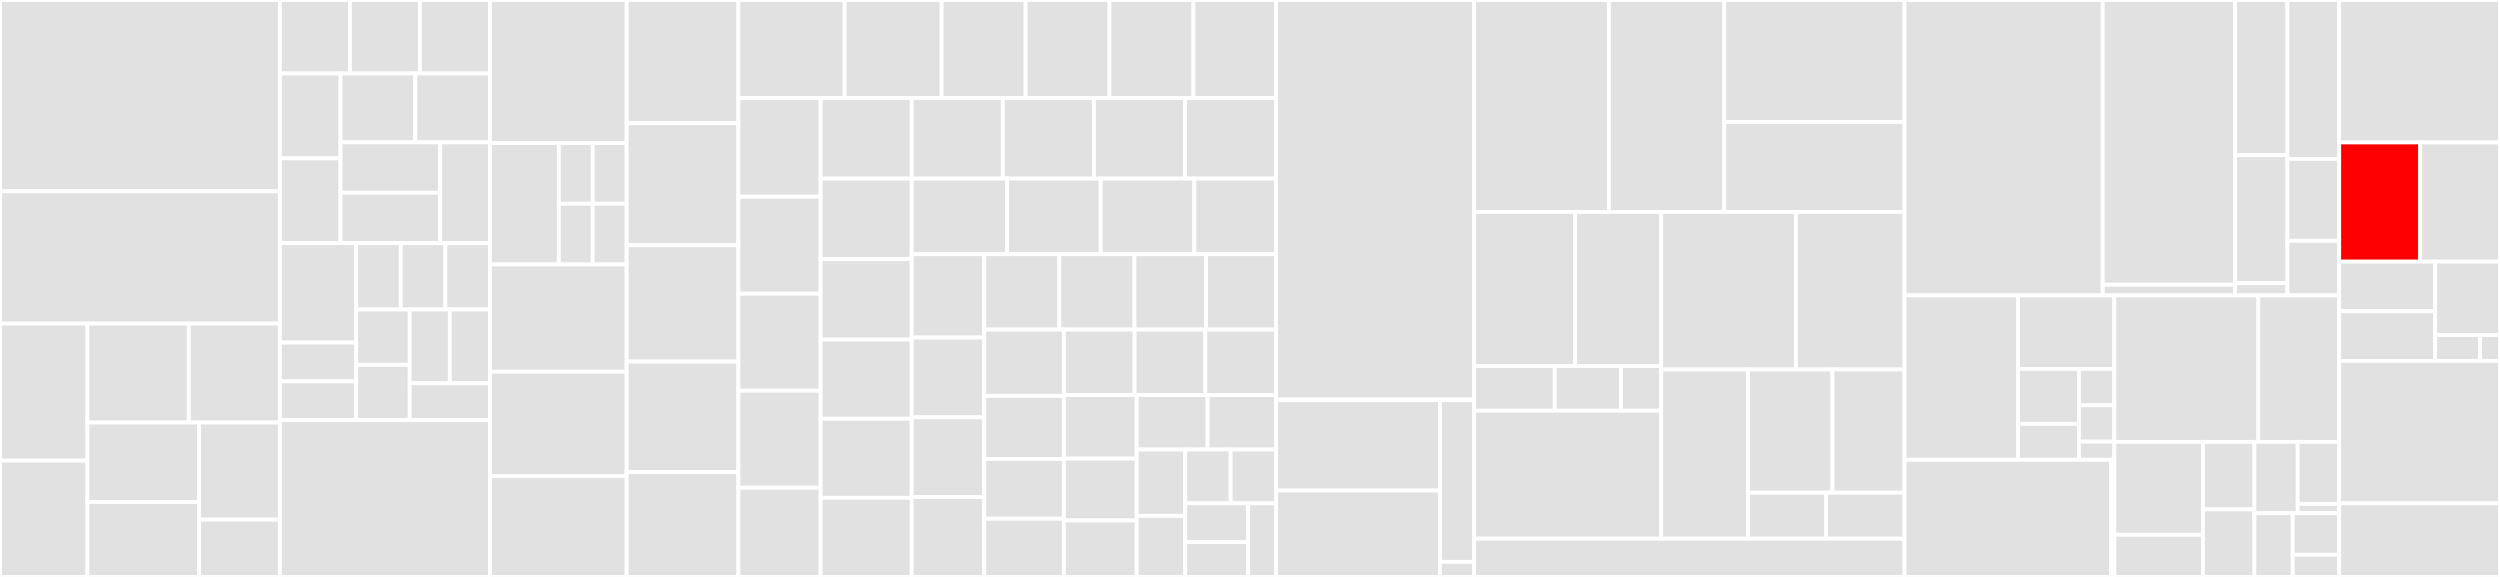<svg baseProfile="full" width="650" height="150" viewBox="0 0 650 150" version="1.1"
xmlns="http://www.w3.org/2000/svg" xmlns:ev="http://www.w3.org/2001/xml-events"
xmlns:xlink="http://www.w3.org/1999/xlink">

<rect x="0" y="0" width="650" height="150" fill="#333333" stroke="none"/>

<style>rect.s{mask:url(#mask);}</style>
<defs>
  <pattern id="white" width="4" height="4" patternUnits="userSpaceOnUse" patternTransform="rotate(45)">
    <rect width="2" height="2" transform="translate(0,0)" fill="white"></rect>
  </pattern>
  <mask id="mask">
    <rect x="0" y="0" width="100%" height="100%" fill="url(#white)"></rect>
  </mask>
</defs>

<rect x="0" y="0" width="72.77" height="49.721" fill="#e1e1e1" stroke="white" stroke-width="1" class=" tooltipped" data-content="tasks/lib/templates/squad_style/utils.py"><title>tasks/lib/templates/squad_style/utils.py</title></rect>
<rect x="0" y="49.721" width="72.77" height="34.422" fill="#e1e1e1" stroke="white" stroke-width="1" class=" tooltipped" data-content="tasks/lib/templates/squad_style/core.py"><title>tasks/lib/templates/squad_style/core.py</title></rect>
<rect x="0" y="84.143" width="22.716" height="35.608" fill="#e1e1e1" stroke="white" stroke-width="1" class=" tooltipped" data-content="tasks/lib/templates/mlm.py"><title>tasks/lib/templates/mlm.py</title></rect>
<rect x="0" y="119.752" width="22.716" height="30.248" fill="#e1e1e1" stroke="white" stroke-width="1" class=" tooltipped" data-content="tasks/lib/templates/span_prediction.py"><title>tasks/lib/templates/span_prediction.py</title></rect>
<rect x="22.716" y="84.143" width="26.38" height="25.717" fill="#e1e1e1" stroke="white" stroke-width="1" class=" tooltipped" data-content="tasks/lib/templates/edge_probing_two_span.py"><title>tasks/lib/templates/edge_probing_two_span.py</title></rect>
<rect x="49.096" y="84.143" width="23.674" height="25.717" fill="#e1e1e1" stroke="white" stroke-width="1" class=" tooltipped" data-content="tasks/lib/templates/mlm_premasked.py"><title>tasks/lib/templates/mlm_premasked.py</title></rect>
<rect x="22.716" y="109.861" width="29.036" height="20.669" fill="#e1e1e1" stroke="white" stroke-width="1" class=" tooltipped" data-content="tasks/lib/templates/edge_probing_single_span.py"><title>tasks/lib/templates/edge_probing_single_span.py</title></rect>
<rect x="22.716" y="130.529" width="29.036" height="19.471" fill="#e1e1e1" stroke="white" stroke-width="1" class=" tooltipped" data-content="tasks/lib/templates/shared.py"><title>tasks/lib/templates/shared.py</title></rect>
<rect x="51.751" y="109.861" width="21.018" height="25.242" fill="#e1e1e1" stroke="white" stroke-width="1" class=" tooltipped" data-content="tasks/lib/templates/multiple_choice.py"><title>tasks/lib/templates/multiple_choice.py</title></rect>
<rect x="51.751" y="135.103" width="21.018" height="14.897" fill="#e1e1e1" stroke="white" stroke-width="1" class=" tooltipped" data-content="tasks/lib/templates/hacky_tokenization_matching.py"><title>tasks/lib/templates/hacky_tokenization_matching.py</title></rect>
<rect x="72.77" y="0" width="18.207" height="19.108" fill="#e1e1e1" stroke="white" stroke-width="1" class=" tooltipped" data-content="tasks/lib/edge_probing/dep.py"><title>tasks/lib/edge_probing/dep.py</title></rect>
<rect x="90.977" y="0" width="18.207" height="19.108" fill="#e1e1e1" stroke="white" stroke-width="1" class=" tooltipped" data-content="tasks/lib/edge_probing/dpr.py"><title>tasks/lib/edge_probing/dpr.py</title></rect>
<rect x="109.184" y="0" width="18.207" height="19.108" fill="#e1e1e1" stroke="white" stroke-width="1" class=" tooltipped" data-content="tasks/lib/edge_probing/srl.py"><title>tasks/lib/edge_probing/srl.py</title></rect>
<rect x="72.77" y="19.108" width="15.775" height="22.054" fill="#e1e1e1" stroke="white" stroke-width="1" class=" tooltipped" data-content="tasks/lib/edge_probing/spr1.py"><title>tasks/lib/edge_probing/spr1.py</title></rect>
<rect x="72.77" y="41.162" width="15.775" height="22.054" fill="#e1e1e1" stroke="white" stroke-width="1" class=" tooltipped" data-content="tasks/lib/edge_probing/spr2.py"><title>tasks/lib/edge_probing/spr2.py</title></rect>
<rect x="88.545" y="19.108" width="19.423" height="17.912" fill="#e1e1e1" stroke="white" stroke-width="1" class=" tooltipped" data-content="tasks/lib/edge_probing/coref.py"><title>tasks/lib/edge_probing/coref.py</title></rect>
<rect x="107.968" y="19.108" width="19.423" height="17.912" fill="#e1e1e1" stroke="white" stroke-width="1" class=" tooltipped" data-content="tasks/lib/edge_probing/semeval.py"><title>tasks/lib/edge_probing/semeval.py</title></rect>
<rect x="88.545" y="37.02" width="25.897" height="13.098" fill="#e1e1e1" stroke="white" stroke-width="1" class=" tooltipped" data-content="tasks/lib/edge_probing/ner.py"><title>tasks/lib/edge_probing/ner.py</title></rect>
<rect x="88.545" y="50.118" width="25.897" height="13.098" fill="#e1e1e1" stroke="white" stroke-width="1" class=" tooltipped" data-content="tasks/lib/edge_probing/pos.py"><title>tasks/lib/edge_probing/pos.py</title></rect>
<rect x="114.442" y="37.02" width="12.949" height="26.196" fill="#e1e1e1" stroke="white" stroke-width="1" class=" tooltipped" data-content="tasks/lib/edge_probing/nonterminal.py"><title>tasks/lib/edge_probing/nonterminal.py</title></rect>
<rect x="72.77" y="63.217" width="19.845" height="25.858" fill="#e1e1e1" stroke="white" stroke-width="1" class=" tooltipped" data-content="tasks/lib/senteval/base.py"><title>tasks/lib/senteval/base.py</title></rect>
<rect x="72.77" y="89.075" width="19.845" height="10.08" fill="#e1e1e1" stroke="white" stroke-width="1" class=" tooltipped" data-content="tasks/lib/senteval/obj_number.py"><title>tasks/lib/senteval/obj_number.py</title></rect>
<rect x="72.77" y="99.155" width="19.845" height="10.08" fill="#e1e1e1" stroke="white" stroke-width="1" class=" tooltipped" data-content="tasks/lib/senteval/tree_depth.py"><title>tasks/lib/senteval/tree_depth.py</title></rect>
<rect x="92.615" y="63.217" width="11.592" height="17.257" fill="#e1e1e1" stroke="white" stroke-width="1" class=" tooltipped" data-content="tasks/lib/senteval/odd_man_out.py"><title>tasks/lib/senteval/odd_man_out.py</title></rect>
<rect x="104.207" y="63.217" width="11.592" height="17.257" fill="#e1e1e1" stroke="white" stroke-width="1" class=" tooltipped" data-content="tasks/lib/senteval/subj_number.py"><title>tasks/lib/senteval/subj_number.py</title></rect>
<rect x="115.799" y="63.217" width="11.592" height="17.257" fill="#e1e1e1" stroke="white" stroke-width="1" class=" tooltipped" data-content="tasks/lib/senteval/bigram_shift.py"><title>tasks/lib/senteval/bigram_shift.py</title></rect>
<rect x="92.615" y="80.474" width="13.91" height="14.381" fill="#e1e1e1" stroke="white" stroke-width="1" class=" tooltipped" data-content="tasks/lib/senteval/past_present.py"><title>tasks/lib/senteval/past_present.py</title></rect>
<rect x="92.615" y="94.855" width="13.91" height="14.381" fill="#e1e1e1" stroke="white" stroke-width="1" class=" tooltipped" data-content="tasks/lib/senteval/word_content.py"><title>tasks/lib/senteval/word_content.py</title></rect>
<rect x="106.525" y="80.474" width="10.433" height="19.175" fill="#e1e1e1" stroke="white" stroke-width="1" class=" tooltipped" data-content="tasks/lib/senteval/sentence_length.py"><title>tasks/lib/senteval/sentence_length.py</title></rect>
<rect x="116.958" y="80.474" width="10.433" height="19.175" fill="#e1e1e1" stroke="white" stroke-width="1" class=" tooltipped" data-content="tasks/lib/senteval/top_constituents.py"><title>tasks/lib/senteval/top_constituents.py</title></rect>
<rect x="106.525" y="99.648" width="20.866" height="9.587" fill="#e1e1e1" stroke="white" stroke-width="1" class=" tooltipped" data-content="tasks/lib/senteval/coordination_inversion.py"><title>tasks/lib/senteval/coordination_inversion.py</title></rect>
<rect x="72.77" y="109.236" width="54.621" height="40.764" fill="#e1e1e1" stroke="white" stroke-width="1" class=" tooltipped" data-content="tasks/lib/bucc2018.py"><title>tasks/lib/bucc2018.py</title></rect>
<rect x="127.391" y="0" width="35.544" height="37.194" fill="#e1e1e1" stroke="white" stroke-width="1" class=" tooltipped" data-content="tasks/lib/ropes.py"><title>tasks/lib/ropes.py</title></rect>
<rect x="127.391" y="37.194" width="17.91" height="31.566" fill="#e1e1e1" stroke="white" stroke-width="1" class=" tooltipped" data-content="tasks/lib/acceptability_judgement/base.py"><title>tasks/lib/acceptability_judgement/base.py</title></rect>
<rect x="145.301" y="37.194" width="8.817" height="15.783" fill="#e1e1e1" stroke="white" stroke-width="1" class=" tooltipped" data-content="tasks/lib/acceptability_judgement/eos.py"><title>tasks/lib/acceptability_judgement/eos.py</title></rect>
<rect x="154.118" y="37.194" width="8.817" height="15.783" fill="#e1e1e1" stroke="white" stroke-width="1" class=" tooltipped" data-content="tasks/lib/acceptability_judgement/coord.py"><title>tasks/lib/acceptability_judgement/coord.py</title></rect>
<rect x="145.301" y="52.977" width="8.817" height="15.783" fill="#e1e1e1" stroke="white" stroke-width="1" class=" tooltipped" data-content="tasks/lib/acceptability_judgement/whwords.py"><title>tasks/lib/acceptability_judgement/whwords.py</title></rect>
<rect x="154.118" y="52.977" width="8.817" height="15.783" fill="#e1e1e1" stroke="white" stroke-width="1" class=" tooltipped" data-content="tasks/lib/acceptability_judgement/definiteness.py"><title>tasks/lib/acceptability_judgement/definiteness.py</title></rect>
<rect x="127.391" y="68.76" width="35.544" height="27.896" fill="#e1e1e1" stroke="white" stroke-width="1" class=" tooltipped" data-content="tasks/lib/mlqa.py"><title>tasks/lib/mlqa.py</title></rect>
<rect x="127.391" y="96.656" width="35.544" height="27.162" fill="#e1e1e1" stroke="white" stroke-width="1" class=" tooltipped" data-content="tasks/lib/wic.py"><title>tasks/lib/wic.py</title></rect>
<rect x="127.391" y="123.817" width="35.544" height="26.183" fill="#e1e1e1" stroke="white" stroke-width="1" class=" tooltipped" data-content="tasks/lib/panx.py"><title>tasks/lib/panx.py</title></rect>
<rect x="162.935" y="0" width="29.05" height="32.036" fill="#e1e1e1" stroke="white" stroke-width="1" class=" tooltipped" data-content="tasks/lib/udpos.py"><title>tasks/lib/udpos.py</title></rect>
<rect x="162.935" y="32.036" width="29.05" height="31.737" fill="#e1e1e1" stroke="white" stroke-width="1" class=" tooltipped" data-content="tasks/lib/wsc.py"><title>tasks/lib/wsc.py</title></rect>
<rect x="162.935" y="63.772" width="29.05" height="30.24" fill="#e1e1e1" stroke="white" stroke-width="1" class=" tooltipped" data-content="tasks/lib/multirc.py"><title>tasks/lib/multirc.py</title></rect>
<rect x="162.935" y="94.012" width="29.05" height="28.743" fill="#e1e1e1" stroke="white" stroke-width="1" class=" tooltipped" data-content="tasks/lib/record.py"><title>tasks/lib/record.py</title></rect>
<rect x="162.935" y="122.754" width="29.05" height="27.246" fill="#e1e1e1" stroke="white" stroke-width="1" class=" tooltipped" data-content="tasks/lib/ccg.py"><title>tasks/lib/ccg.py</title></rect>
<rect x="191.985" y="0" width="27.619" height="25.508" fill="#e1e1e1" stroke="white" stroke-width="1" class=" tooltipped" data-content="tasks/lib/abductive_nli.py"><title>tasks/lib/abductive_nli.py</title></rect>
<rect x="219.604" y="0" width="25.232" height="25.508" fill="#e1e1e1" stroke="white" stroke-width="1" class=" tooltipped" data-content="tasks/lib/tatoeba.py"><title>tasks/lib/tatoeba.py</title></rect>
<rect x="244.836" y="0" width="21.822" height="25.508" fill="#e1e1e1" stroke="white" stroke-width="1" class=" tooltipped" data-content="tasks/lib/rte.py"><title>tasks/lib/rte.py</title></rect>
<rect x="266.658" y="0" width="21.822" height="25.508" fill="#e1e1e1" stroke="white" stroke-width="1" class=" tooltipped" data-content="tasks/lib/stsb.py"><title>tasks/lib/stsb.py</title></rect>
<rect x="288.48" y="0" width="21.822" height="25.508" fill="#e1e1e1" stroke="white" stroke-width="1" class=" tooltipped" data-content="tasks/lib/pawsx.py"><title>tasks/lib/pawsx.py</title></rect>
<rect x="310.303" y="0" width="21.481" height="25.508" fill="#e1e1e1" stroke="white" stroke-width="1" class=" tooltipped" data-content="tasks/lib/snli.py"><title>tasks/lib/snli.py</title></rect>
<rect x="191.985" y="25.508" width="21.379" height="25.631" fill="#e1e1e1" stroke="white" stroke-width="1" class=" tooltipped" data-content="tasks/lib/mctaco.py"><title>tasks/lib/mctaco.py</title></rect>
<rect x="191.985" y="51.139" width="21.379" height="25.224" fill="#e1e1e1" stroke="white" stroke-width="1" class=" tooltipped" data-content="tasks/lib/xnli.py"><title>tasks/lib/xnli.py</title></rect>
<rect x="191.985" y="76.363" width="21.379" height="25.224" fill="#e1e1e1" stroke="white" stroke-width="1" class=" tooltipped" data-content="tasks/lib/boolq.py"><title>tasks/lib/boolq.py</title></rect>
<rect x="191.985" y="101.586" width="21.379" height="25.224" fill="#e1e1e1" stroke="white" stroke-width="1" class=" tooltipped" data-content="tasks/lib/commitmentbank.py"><title>tasks/lib/commitmentbank.py</title></rect>
<rect x="191.985" y="126.81" width="21.379" height="23.19" fill="#e1e1e1" stroke="white" stroke-width="1" class=" tooltipped" data-content="tasks/lib/qqp.py"><title>tasks/lib/qqp.py</title></rect>
<rect x="213.363" y="25.508" width="23.684" height="20.932" fill="#e1e1e1" stroke="white" stroke-width="1" class=" tooltipped" data-content="tasks/lib/mnli.py"><title>tasks/lib/mnli.py</title></rect>
<rect x="237.048" y="25.508" width="23.684" height="20.932" fill="#e1e1e1" stroke="white" stroke-width="1" class=" tooltipped" data-content="tasks/lib/mrpc.py"><title>tasks/lib/mrpc.py</title></rect>
<rect x="260.732" y="25.508" width="23.684" height="20.932" fill="#e1e1e1" stroke="white" stroke-width="1" class=" tooltipped" data-content="tasks/lib/qnli.py"><title>tasks/lib/qnli.py</title></rect>
<rect x="284.416" y="25.508" width="23.684" height="20.932" fill="#e1e1e1" stroke="white" stroke-width="1" class=" tooltipped" data-content="tasks/lib/wnli.py"><title>tasks/lib/wnli.py</title></rect>
<rect x="308.1" y="25.508" width="23.684" height="20.932" fill="#e1e1e1" stroke="white" stroke-width="1" class=" tooltipped" data-content="tasks/lib/scitail.py"><title>tasks/lib/scitail.py</title></rect>
<rect x="213.363" y="46.44" width="23.684" height="20.932" fill="#e1e1e1" stroke="white" stroke-width="1" class=" tooltipped" data-content="tasks/lib/fever_nli.py"><title>tasks/lib/fever_nli.py</title></rect>
<rect x="213.363" y="67.373" width="23.684" height="20.932" fill="#e1e1e1" stroke="white" stroke-width="1" class=" tooltipped" data-content="tasks/lib/adversarial_nli.py"><title>tasks/lib/adversarial_nli.py</title></rect>
<rect x="213.363" y="88.305" width="23.684" height="20.565" fill="#e1e1e1" stroke="white" stroke-width="1" class=" tooltipped" data-content="tasks/lib/race.py"><title>tasks/lib/race.py</title></rect>
<rect x="213.363" y="108.87" width="23.684" height="20.565" fill="#e1e1e1" stroke="white" stroke-width="1" class=" tooltipped" data-content="tasks/lib/winogrande.py"><title>tasks/lib/winogrande.py</title></rect>
<rect x="213.363" y="129.435" width="23.684" height="20.565" fill="#e1e1e1" stroke="white" stroke-width="1" class=" tooltipped" data-content="tasks/lib/mlm_premasked.py"><title>tasks/lib/mlm_premasked.py</title></rect>
<rect x="237.048" y="46.44" width="24.791" height="19.647" fill="#e1e1e1" stroke="white" stroke-width="1" class=" tooltipped" data-content="tasks/lib/mlm_pretokenized.py"><title>tasks/lib/mlm_pretokenized.py</title></rect>
<rect x="261.838" y="46.44" width="24.348" height="19.647" fill="#e1e1e1" stroke="white" stroke-width="1" class=" tooltipped" data-content="tasks/lib/sst.py"><title>tasks/lib/sst.py</title></rect>
<rect x="286.187" y="46.44" width="24.348" height="19.647" fill="#e1e1e1" stroke="white" stroke-width="1" class=" tooltipped" data-content="tasks/lib/cola.py"><title>tasks/lib/cola.py</title></rect>
<rect x="310.535" y="46.44" width="21.249" height="19.647" fill="#e1e1e1" stroke="white" stroke-width="1" class=" tooltipped" data-content="tasks/lib/commonsenseqa.py"><title>tasks/lib/commonsenseqa.py</title></rect>
<rect x="237.048" y="66.087" width="18.864" height="21.67" fill="#e1e1e1" stroke="white" stroke-width="1" class=" tooltipped" data-content="tasks/lib/mrqa_natural_questions.py"><title>tasks/lib/mrqa_natural_questions.py</title></rect>
<rect x="237.048" y="87.757" width="18.864" height="20.748" fill="#e1e1e1" stroke="white" stroke-width="1" class=" tooltipped" data-content="tasks/lib/arc_easy.py"><title>tasks/lib/arc_easy.py</title></rect>
<rect x="237.048" y="108.505" width="18.864" height="20.748" fill="#e1e1e1" stroke="white" stroke-width="1" class=" tooltipped" data-content="tasks/lib/mlm_simple.py"><title>tasks/lib/mlm_simple.py</title></rect>
<rect x="237.048" y="129.252" width="18.864" height="20.748" fill="#e1e1e1" stroke="white" stroke-width="1" class=" tooltipped" data-content="tasks/lib/arc_challenge.py"><title>tasks/lib/arc_challenge.py</title></rect>
<rect x="255.912" y="66.087" width="19.523" height="19.603" fill="#e1e1e1" stroke="white" stroke-width="1" class=" tooltipped" data-content="tasks/lib/copa.py"><title>tasks/lib/copa.py</title></rect>
<rect x="275.435" y="66.087" width="19.523" height="19.603" fill="#e1e1e1" stroke="white" stroke-width="1" class=" tooltipped" data-content="tasks/lib/socialiqa.py"><title>tasks/lib/socialiqa.py</title></rect>
<rect x="294.957" y="66.087" width="18.635" height="19.603" fill="#e1e1e1" stroke="white" stroke-width="1" class=" tooltipped" data-content="tasks/lib/mcscript.py"><title>tasks/lib/mcscript.py</title></rect>
<rect x="313.593" y="66.087" width="18.192" height="19.603" fill="#e1e1e1" stroke="white" stroke-width="1" class=" tooltipped" data-content="tasks/lib/mctest.py"><title>tasks/lib/mctest.py</title></rect>
<rect x="255.912" y="85.69" width="20.692" height="17.233" fill="#e1e1e1" stroke="white" stroke-width="1" class=" tooltipped" data-content="tasks/lib/cosmosqa.py"><title>tasks/lib/cosmosqa.py</title></rect>
<rect x="255.912" y="102.923" width="20.692" height="16.393" fill="#e1e1e1" stroke="white" stroke-width="1" class=" tooltipped" data-content="tasks/lib/arct.py"><title>tasks/lib/arct.py</title></rect>
<rect x="255.912" y="119.316" width="20.692" height="15.552" fill="#e1e1e1" stroke="white" stroke-width="1" class=" tooltipped" data-content="tasks/lib/swag.py"><title>tasks/lib/swag.py</title></rect>
<rect x="255.912" y="134.868" width="20.692" height="15.132" fill="#e1e1e1" stroke="white" stroke-width="1" class=" tooltipped" data-content="tasks/lib/piqa.py"><title>tasks/lib/piqa.py</title></rect>
<rect x="276.604" y="85.69" width="18.393" height="17.023" fill="#e1e1e1" stroke="white" stroke-width="1" class=" tooltipped" data-content="tasks/lib/quail.py"><title>tasks/lib/quail.py</title></rect>
<rect x="294.998" y="85.69" width="18.393" height="17.023" fill="#e1e1e1" stroke="white" stroke-width="1" class=" tooltipped" data-content="tasks/lib/mutual.py"><title>tasks/lib/mutual.py</title></rect>
<rect x="313.391" y="85.69" width="18.393" height="17.023" fill="#e1e1e1" stroke="white" stroke-width="1" class=" tooltipped" data-content="tasks/lib/hellaswag.py"><title>tasks/lib/hellaswag.py</title></rect>
<rect x="276.604" y="102.713" width="18.945" height="16.527" fill="#e1e1e1" stroke="white" stroke-width="1" class=" tooltipped" data-content="tasks/lib/mutual_plus.py"><title>tasks/lib/mutual_plus.py</title></rect>
<rect x="276.604" y="119.241" width="18.945" height="16.068" fill="#e1e1e1" stroke="white" stroke-width="1" class=" tooltipped" data-content="tasks/lib/qasrl.py"><title>tasks/lib/qasrl.py</title></rect>
<rect x="276.604" y="135.309" width="18.945" height="14.691" fill="#e1e1e1" stroke="white" stroke-width="1" class=" tooltipped" data-content="tasks/lib/quoref.py"><title>tasks/lib/quoref.py</title></rect>
<rect x="295.549" y="102.713" width="18.424" height="14.162" fill="#e1e1e1" stroke="white" stroke-width="1" class=" tooltipped" data-content="tasks/lib/newsqa.py"><title>tasks/lib/newsqa.py</title></rect>
<rect x="313.974" y="102.713" width="17.81" height="14.162" fill="#e1e1e1" stroke="white" stroke-width="1" class=" tooltipped" data-content="tasks/lib/qamr.py"><title>tasks/lib/qamr.py</title></rect>
<rect x="295.549" y="116.875" width="12.603" height="17.253" fill="#e1e1e1" stroke="white" stroke-width="1" class=" tooltipped" data-content="tasks/lib/tydiqa.py"><title>tasks/lib/tydiqa.py</title></rect>
<rect x="295.549" y="134.128" width="12.603" height="15.872" fill="#e1e1e1" stroke="white" stroke-width="1" class=" tooltipped" data-content="tasks/lib/xquad.py"><title>tasks/lib/xquad.py</title></rect>
<rect x="308.153" y="116.875" width="11.816" height="13.986" fill="#e1e1e1" stroke="white" stroke-width="1" class=" tooltipped" data-content="tasks/lib/superglue_axb.py"><title>tasks/lib/superglue_axb.py</title></rect>
<rect x="319.968" y="116.875" width="11.816" height="13.986" fill="#e1e1e1" stroke="white" stroke-width="1" class=" tooltipped" data-content="tasks/lib/superglue_axg.py"><title>tasks/lib/superglue_axg.py</title></rect>
<rect x="308.153" y="130.861" width="16.36" height="10.101" fill="#e1e1e1" stroke="white" stroke-width="1" class=" tooltipped" data-content="tasks/lib/glue_diagnostics.py"><title>tasks/lib/glue_diagnostics.py</title></rect>
<rect x="308.153" y="140.962" width="16.36" height="9.038" fill="#e1e1e1" stroke="white" stroke-width="1" class=" tooltipped" data-content="tasks/lib/mnli_mismatched.py"><title>tasks/lib/mnli_mismatched.py</title></rect>
<rect x="324.513" y="130.861" width="7.271" height="19.139" fill="#e1e1e1" stroke="white" stroke-width="1" class=" tooltipped" data-content="tasks/lib/squad.py"><title>tasks/lib/squad.py</title></rect>
<rect x="331.784" y="0" width="51.49" height="103.885" fill="#e1e1e1" stroke="white" stroke-width="1" class=" tooltipped" data-content="tasks/evaluate/core.py"><title>tasks/evaluate/core.py</title></rect>
<rect x="331.784" y="103.885" width="51.49" height="0.169" fill="#e1e1e1" stroke="white" stroke-width="1" class=" tooltipped" data-content="tasks/evaluate/__init__.py"><title>tasks/evaluate/__init__.py</title></rect>
<rect x="331.784" y="104.054" width="42.593" height="23.483" fill="#e1e1e1" stroke="white" stroke-width="1" class=" tooltipped" data-content="tasks/core.py"><title>tasks/core.py</title></rect>
<rect x="331.784" y="127.538" width="42.593" height="22.462" fill="#e1e1e1" stroke="white" stroke-width="1" class=" tooltipped" data-content="tasks/retrieval.py"><title>tasks/retrieval.py</title></rect>
<rect x="374.377" y="104.054" width="8.897" height="42.036" fill="#e1e1e1" stroke="white" stroke-width="1" class=" tooltipped" data-content="tasks/utils.py"><title>tasks/utils.py</title></rect>
<rect x="374.377" y="146.09" width="8.897" height="3.91" fill="#e1e1e1" stroke="white" stroke-width="1" class=" tooltipped" data-content="tasks/constants.py"><title>tasks/constants.py</title></rect>
<rect x="383.274" y="0" width="35.041" height="55.104" fill="#e1e1e1" stroke="white" stroke-width="1" class=" tooltipped" data-content="proj/main/modeling/primary.py"><title>proj/main/modeling/primary.py</title></rect>
<rect x="418.314" y="0" width="29.99" height="55.104" fill="#e1e1e1" stroke="white" stroke-width="1" class=" tooltipped" data-content="proj/main/modeling/taskmodels.py"><title>proj/main/modeling/taskmodels.py</title></rect>
<rect x="448.304" y="0" width="46.879" height="31.726" fill="#e1e1e1" stroke="white" stroke-width="1" class=" tooltipped" data-content="proj/main/modeling/heads.py"><title>proj/main/modeling/heads.py</title></rect>
<rect x="448.304" y="31.726" width="46.879" height="23.377" fill="#e1e1e1" stroke="white" stroke-width="1" class=" tooltipped" data-content="proj/main/modeling/model_setup.py"><title>proj/main/modeling/model_setup.py</title></rect>
<rect x="383.274" y="55.104" width="26.271" height="40.06" fill="#e1e1e1" stroke="white" stroke-width="1" class=" tooltipped" data-content="proj/main/components/task_sampler.py"><title>proj/main/components/task_sampler.py</title></rect>
<rect x="409.545" y="55.104" width="22.363" height="40.06" fill="#e1e1e1" stroke="white" stroke-width="1" class=" tooltipped" data-content="proj/main/components/container_setup.py"><title>proj/main/components/container_setup.py</title></rect>
<rect x="383.274" y="95.163" width="20.95" height="11.624" fill="#e1e1e1" stroke="white" stroke-width="1" class=" tooltipped" data-content="proj/main/components/outputs.py"><title>proj/main/components/outputs.py</title></rect>
<rect x="404.224" y="95.163" width="17.209" height="11.624" fill="#e1e1e1" stroke="white" stroke-width="1" class=" tooltipped" data-content="proj/main/components/evaluate.py"><title>proj/main/components/evaluate.py</title></rect>
<rect x="421.433" y="95.163" width="10.475" height="11.624" fill="#e1e1e1" stroke="white" stroke-width="1" class=" tooltipped" data-content="proj/main/components/write_configs.py"><title>proj/main/components/write_configs.py</title></rect>
<rect x="383.274" y="106.788" width="48.634" height="33.264" fill="#e1e1e1" stroke="white" stroke-width="1" class=" tooltipped" data-content="proj/main/scripts/configurator.py"><title>proj/main/scripts/configurator.py</title></rect>
<rect x="431.908" y="55.104" width="35.035" height="40.962" fill="#e1e1e1" stroke="white" stroke-width="1" class=" tooltipped" data-content="proj/main/runner.py"><title>proj/main/runner.py</title></rect>
<rect x="466.943" y="55.104" width="28.24" height="40.962" fill="#e1e1e1" stroke="white" stroke-width="1" class=" tooltipped" data-content="proj/main/metarunner.py"><title>proj/main/metarunner.py</title></rect>
<rect x="431.908" y="96.066" width="22.542" height="43.986" fill="#e1e1e1" stroke="white" stroke-width="1" class=" tooltipped" data-content="proj/main/runscript.py"><title>proj/main/runscript.py</title></rect>
<rect x="454.449" y="96.066" width="21.996" height="32.029" fill="#e1e1e1" stroke="white" stroke-width="1" class=" tooltipped" data-content="proj/main/preprocessing.py"><title>proj/main/preprocessing.py</title></rect>
<rect x="476.446" y="96.066" width="18.737" height="32.029" fill="#e1e1e1" stroke="white" stroke-width="1" class=" tooltipped" data-content="proj/main/tokenize_and_cache.py"><title>proj/main/tokenize_and_cache.py</title></rect>
<rect x="454.449" y="128.094" width="20.367" height="11.957" fill="#e1e1e1" stroke="white" stroke-width="1" class=" tooltipped" data-content="proj/main/export_model.py"><title>proj/main/export_model.py</title></rect>
<rect x="474.816" y="128.094" width="20.367" height="11.957" fill="#e1e1e1" stroke="white" stroke-width="1" class=" tooltipped" data-content="proj/main/write_task_configs.py"><title>proj/main/write_task_configs.py</title></rect>
<rect x="383.274" y="140.052" width="111.909" height="9.948" fill="#e1e1e1" stroke="white" stroke-width="1" class=" tooltipped" data-content="proj/simple/runscript.py"><title>proj/simple/runscript.py</title></rect>
<rect x="495.183" y="0" width="51.523" height="76.809" fill="#e1e1e1" stroke="white" stroke-width="1" class=" tooltipped" data-content="scripts/download_data/dl_datasets/files_tasks.py"><title>scripts/download_data/dl_datasets/files_tasks.py</title></rect>
<rect x="546.706" y="0" width="34.424" height="74.029" fill="#e1e1e1" stroke="white" stroke-width="1" class=" tooltipped" data-content="scripts/download_data/dl_datasets/xtreme.py"><title>scripts/download_data/dl_datasets/xtreme.py</title></rect>
<rect x="546.706" y="74.029" width="34.424" height="2.779" fill="#e1e1e1" stroke="white" stroke-width="1" class=" tooltipped" data-content="scripts/download_data/dl_datasets/hf_datasets_tasks.py"><title>scripts/download_data/dl_datasets/hf_datasets_tasks.py</title></rect>
<rect x="581.13" y="0" width="13.588" height="40.325" fill="#e1e1e1" stroke="white" stroke-width="1" class=" tooltipped" data-content="scripts/download_data/utils.py"><title>scripts/download_data/utils.py</title></rect>
<rect x="581.13" y="40.325" width="13.588" height="33.284" fill="#e1e1e1" stroke="white" stroke-width="1" class=" tooltipped" data-content="scripts/download_data/runscript.py"><title>scripts/download_data/runscript.py</title></rect>
<rect x="581.13" y="73.608" width="13.588" height="3.2" fill="#e1e1e1" stroke="white" stroke-width="1" class=" tooltipped" data-content="scripts/download_data/constants.py"><title>scripts/download_data/constants.py</title></rect>
<rect x="594.718" y="0" width="13.475" height="41.309" fill="#e1e1e1" stroke="white" stroke-width="1" class=" tooltipped" data-content="scripts/preproc/export_glue_data.py"><title>scripts/preproc/export_glue_data.py</title></rect>
<rect x="594.718" y="41.309" width="13.475" height="21.3" fill="#e1e1e1" stroke="white" stroke-width="1" class=" tooltipped" data-content="scripts/benchmarks/benchmarks.py"><title>scripts/benchmarks/benchmarks.py</title></rect>
<rect x="594.718" y="62.609" width="13.475" height="14.2" fill="#e1e1e1" stroke="white" stroke-width="1" class=" tooltipped" data-content="scripts/benchmarks/benchmark_submission_formatter.py"><title>scripts/benchmarks/benchmark_submission_formatter.py</title></rect>
<rect x="495.183" y="76.809" width="29.511" height="42.735" fill="#e1e1e1" stroke="white" stroke-width="1" class=" tooltipped" data-content="utils/python/datastructures.py"><title>utils/python/datastructures.py</title></rect>
<rect x="524.694" y="76.809" width="25.034" height="19.109" fill="#e1e1e1" stroke="white" stroke-width="1" class=" tooltipped" data-content="utils/python/io.py"><title>utils/python/io.py</title></rect>
<rect x="524.694" y="95.918" width="15.83" height="14.285" fill="#e1e1e1" stroke="white" stroke-width="1" class=" tooltipped" data-content="utils/python/filesystem.py"><title>utils/python/filesystem.py</title></rect>
<rect x="524.694" y="110.203" width="15.83" height="9.34" fill="#e1e1e1" stroke="white" stroke-width="1" class=" tooltipped" data-content="utils/python/functional.py"><title>utils/python/functional.py</title></rect>
<rect x="540.524" y="95.918" width="9.204" height="9.45" fill="#e1e1e1" stroke="white" stroke-width="1" class=" tooltipped" data-content="utils/python/checks.py"><title>utils/python/checks.py</title></rect>
<rect x="540.524" y="105.368" width="9.204" height="9.45" fill="#e1e1e1" stroke="white" stroke-width="1" class=" tooltipped" data-content="utils/python/strings.py"><title>utils/python/strings.py</title></rect>
<rect x="540.524" y="114.818" width="9.204" height="4.725" fill="#e1e1e1" stroke="white" stroke-width="1" class=" tooltipped" data-content="utils/python/logic.py"><title>utils/python/logic.py</title></rect>
<rect x="495.183" y="119.543" width="53.688" height="30.457" fill="#e1e1e1" stroke="white" stroke-width="1" class=" tooltipped" data-content="utils/zconf/core.py"><title>utils/zconf/core.py</title></rect>
<rect x="548.871" y="119.543" width="0.857" height="30.457" fill="#e1e1e1" stroke="white" stroke-width="1" class=" tooltipped" data-content="utils/zconf/__init__.py"><title>utils/zconf/__init__.py</title></rect>
<rect x="549.727" y="76.809" width="37.455" height="38.083" fill="#e1e1e1" stroke="white" stroke-width="1" class=" tooltipped" data-content="utils/zlog.py"><title>utils/zlog.py</title></rect>
<rect x="587.182" y="76.809" width="21.011" height="38.083" fill="#e1e1e1" stroke="white" stroke-width="1" class=" tooltipped" data-content="utils/torch_utils.py"><title>utils/torch_utils.py</title></rect>
<rect x="549.727" y="114.892" width="23.04" height="24.16" fill="#e1e1e1" stroke="white" stroke-width="1" class=" tooltipped" data-content="utils/retokenize.py"><title>utils/retokenize.py</title></rect>
<rect x="549.727" y="139.052" width="23.04" height="10.948" fill="#e1e1e1" stroke="white" stroke-width="1" class=" tooltipped" data-content="utils/path_parse.py"><title>utils/path_parse.py</title></rect>
<rect x="572.767" y="114.892" width="13.378" height="17.554" fill="#e1e1e1" stroke="white" stroke-width="1" class=" tooltipped" data-content="utils/display.py"><title>utils/display.py</title></rect>
<rect x="572.767" y="132.446" width="13.378" height="17.554" fill="#e1e1e1" stroke="white" stroke-width="1" class=" tooltipped" data-content="utils/string_comparing.py"><title>utils/string_comparing.py</title></rect>
<rect x="586.145" y="114.892" width="11.259" height="18.54" fill="#e1e1e1" stroke="white" stroke-width="1" class=" tooltipped" data-content="utils/tokenization_utils.py"><title>utils/tokenization_utils.py</title></rect>
<rect x="597.404" y="114.892" width="10.79" height="16.122" fill="#e1e1e1" stroke="white" stroke-width="1" class=" tooltipped" data-content="utils/testing/tokenizer.py"><title>utils/testing/tokenizer.py</title></rect>
<rect x="597.404" y="131.014" width="10.79" height="2.418" fill="#e1e1e1" stroke="white" stroke-width="1" class=" tooltipped" data-content="utils/testing/utils.py"><title>utils/testing/utils.py</title></rect>
<rect x="586.145" y="133.432" width="9.974" height="16.568" fill="#e1e1e1" stroke="white" stroke-width="1" class=" tooltipped" data-content="utils/tokenization_normalization.py"><title>utils/tokenization_normalization.py</title></rect>
<rect x="596.119" y="133.432" width="12.074" height="10.805" fill="#e1e1e1" stroke="white" stroke-width="1" class=" tooltipped" data-content="utils/config_handlers.py"><title>utils/config_handlers.py</title></rect>
<rect x="596.119" y="144.237" width="12.074" height="5.763" fill="#e1e1e1" stroke="white" stroke-width="1" class=" tooltipped" data-content="utils/data_handlers.py"><title>utils/data_handlers.py</title></rect>
<rect x="608.194" y="0" width="41.806" height="37.032" fill="#e1e1e1" stroke="white" stroke-width="1" class=" tooltipped" data-content="shared/caching.py"><title>shared/caching.py</title></rect>
<rect x="608.194" y="37.032" width="21.044" height="30.999" fill="red" stroke="white" stroke-width="1" class=" tooltipped" data-content="shared/initialization.py"><title>shared/initialization.py</title></rect>
<rect x="629.237" y="37.032" width="20.763" height="30.999" fill="#e1e1e1" stroke="white" stroke-width="1" class=" tooltipped" data-content="shared/model_setup.py"><title>shared/model_setup.py</title></rect>
<rect x="608.194" y="68.031" width="24.949" height="12.899" fill="#e1e1e1" stroke="white" stroke-width="1" class=" tooltipped" data-content="shared/runner.py"><title>shared/runner.py</title></rect>
<rect x="608.194" y="80.929" width="24.949" height="12.899" fill="#e1e1e1" stroke="white" stroke-width="1" class=" tooltipped" data-content="shared/metarunner.py"><title>shared/metarunner.py</title></rect>
<rect x="633.143" y="68.031" width="16.857" height="19.09" fill="#e1e1e1" stroke="white" stroke-width="1" class=" tooltipped" data-content="shared/model_resolution.py"><title>shared/model_resolution.py</title></rect>
<rect x="633.143" y="87.121" width="11.671" height="6.707" fill="#e1e1e1" stroke="white" stroke-width="1" class=" tooltipped" data-content="shared/distributed.py"><title>shared/distributed.py</title></rect>
<rect x="644.813" y="87.121" width="5.187" height="6.707" fill="#e1e1e1" stroke="white" stroke-width="1" class=" tooltipped" data-content="shared/constants.py"><title>shared/constants.py</title></rect>
<rect x="608.194" y="93.828" width="41.806" height="37.032" fill="#e1e1e1" stroke="white" stroke-width="1" class=" tooltipped" data-content="ext/radam.py"><title>ext/radam.py</title></rect>
<rect x="608.194" y="130.86" width="41.806" height="19.14" fill="#e1e1e1" stroke="white" stroke-width="1" class=" tooltipped" data-content="ext/allennlp.py"><title>ext/allennlp.py</title></rect>
</svg>